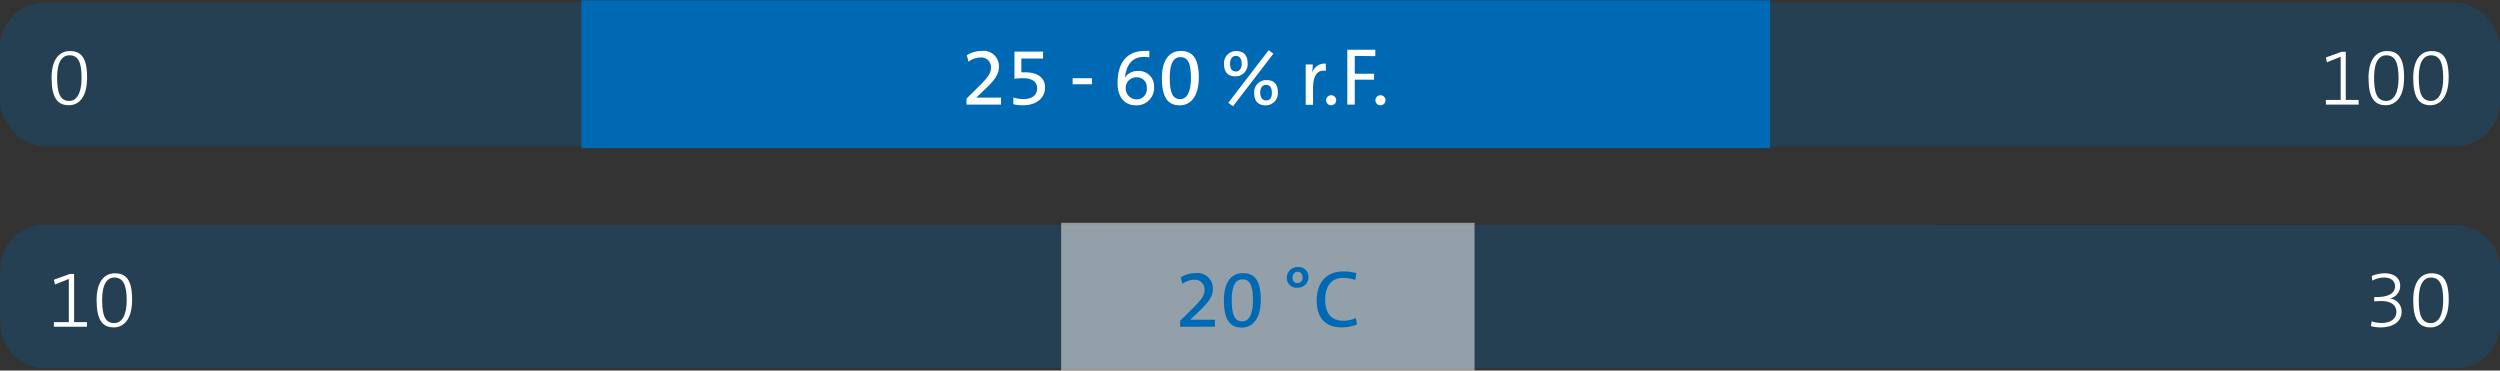 <svg id="Basis_Kopie_3_Kopie_2_Kopie_3_Kopie" data-name="Basis Kopie 3 Kopie 2 Kopie 3 Kopie" xmlns="http://www.w3.org/2000/svg" xmlns:xlink="http://www.w3.org/1999/xlink" viewBox="0 0 388.68 57.61"><rect x="0" y="0" width="388.68" height="57.61" fill="#333333" stroke="none"/><defs><style>.cls-1{fill:none;}.cls-2{opacity:0.25;}.cls-3{clip-path:url(#clip-path);}.cls-4{fill:#0069b4;}.cls-5,.cls-7{fill:#fff;}.cls-6{clip-path:url(#clip-path-2);}.cls-7{opacity:0.5;}</style><clipPath id="clip-path" transform="translate(-11.3 -9.98)"><rect class="cls-1" x="5.55" y="5.93" width="400.17" height="27.44"/></clipPath><clipPath id="clip-path-2" transform="translate(-11.3 -9.98)"><rect class="cls-1" x="5.6" y="40.47" width="400.17" height="27.44"/></clipPath></defs><g class="cls-2"><g class="cls-3"><rect class="cls-4" y="0.41" width="388.68" height="22.34" rx="7.02"/></g></g><rect class="cls-4" x="90.4" y="0.05" width="184.8" height="22.98"/><path class="cls-5" d="M161.56,26.24v-.92l1.81-1.79c1.73-1.69,2-2.27,2-3.07a1.49,1.49,0,0,0-1.63-1.54,3.16,3.16,0,0,0-1.86.65l-.27-1a4.38,4.38,0,0,1,2.33-.67,2.38,2.38,0,0,1,2.67,2.36c0,1.08-.39,1.9-2,3.44l-1.53,1.45v0c.53,0,1.45,0,2.6,0h1.25v1.09Z" transform="translate(-11.3 -9.98)"/><path class="cls-5" d="M170.36,26.35a6.66,6.66,0,0,1-1.51-.16V25.14a5.22,5.22,0,0,0,1.6.24c1.35,0,2.1-.66,2.1-1.69s-.85-1.55-2.15-1.55a9.82,9.82,0,0,0-1.38.1V18h4.45v1.08h-3.38v2.15l.69,0c2,0,3,1,3,2.32C173.78,25.24,172.41,26.35,170.36,26.35Z" transform="translate(-11.3 -9.98)"/><path class="cls-5" d="M178.07,23.08v-.94h3v.94Z" transform="translate(-11.3 -9.98)"/><path class="cls-5" d="M187.92,26.36c-1.78,0-2.87-1.26-2.87-3.46,0-3.51,1.75-5,4.2-5a5.31,5.31,0,0,1,.74,0v1a5,5,0,0,0-.83-.07c-1.68,0-2.55,1-2.88,2.64,0,.13-.08.36-.12.62h0a2.3,2.3,0,0,1,2-1.07,2.34,2.34,0,0,1,2.56,2.4A2.71,2.71,0,0,1,187.92,26.36ZM188,22a1.64,1.64,0,0,0-1.68,1.57A1.7,1.7,0,0,0,188,25.43a1.58,1.58,0,0,0,1.59-1.77A1.52,1.52,0,0,0,188,22Z" transform="translate(-11.3 -9.98)"/><path class="cls-5" d="M194.74,26.36c-1.81,0-2.8-1.11-2.8-4.27,0-2.88,1.23-4.19,2.95-4.19s2.79,1,2.79,4.14S196.23,26.36,194.74,26.36Zm.06-7.5c-.93,0-1.64.81-1.64,3.16s.43,3.37,1.64,3.37c1,0,1.66-1.05,1.66-3.27C196.46,19.68,195.93,18.86,194.8,18.86Z" transform="translate(-11.3 -9.98)"/><path class="cls-5" d="M203.38,21.85c-1.23,0-1.78-.72-1.78-1.93a1.87,1.87,0,0,1,1.89-2c1.19,0,1.78.67,1.78,1.91A1.87,1.87,0,0,1,203.38,21.85ZM203,26.5l-.74-.53,6.28-8.19.74.54Zm.44-7.83c-.53,0-.9.47-.9,1.17,0,.85.29,1.25.94,1.25.5,0,.87-.47.87-1.2S204.06,18.67,203.43,18.67Zm4.64,7.69c-1.23,0-1.79-.73-1.79-1.93a1.88,1.88,0,0,1,1.9-2c1.19,0,1.78.67,1.78,1.89A1.89,1.89,0,0,1,208.07,26.36Zm.05-3.19c-.53,0-.9.46-.9,1.18s.29,1.24.93,1.24.88-.46.88-1.2S208.75,23.17,208.12,23.17Z" transform="translate(-11.3 -9.98)"/><path class="cls-5" d="M217.44,21c-1.33-.24-2,.73-2,2.74v2.53h-1.14V20h1.1a8.52,8.52,0,0,1-.14,1.49h0a2,2,0,0,1,2.16-1.61Z" transform="translate(-11.3 -9.98)"/><path class="cls-5" d="M218.26,26.35a.79.79,0,0,1-.79-.78.8.8,0,0,1,.79-.79.79.79,0,0,1,.78.79A.78.78,0,0,1,218.26,26.35Z" transform="translate(-11.3 -9.98)"/><path class="cls-5" d="M221.93,18.67v2.77h3v.93h-3v3.87h-1.16V17.71h4.35v1Z" transform="translate(-11.3 -9.98)"/><path class="cls-5" d="M225.92,26.35a.78.78,0,0,1-.78-.78.79.79,0,0,1,.78-.79.8.8,0,0,1,.79.79A.79.79,0,0,1,225.92,26.35Z" transform="translate(-11.3 -9.98)"/><path class="cls-5" d="M372.91,26.24v-.72h2.3V18.81l-2.14.85-.17-.74,2.45-.89H376v7.49h2v.72Z" transform="translate(-11.3 -9.98)"/><path class="cls-5" d="M382.22,26.34c-1.78,0-2.68-1.18-2.68-4.26,0-2.88,1.22-4.16,2.85-4.16s2.68.86,2.68,4.11S383.61,26.34,382.22,26.34Zm.08-7.76c-1.06,0-1.9.94-1.9,3.42s.47,3.67,1.9,3.67c1.19,0,1.91-1.26,1.91-3.55C384.21,19.58,383.6,18.58,382.3,18.58Z" transform="translate(-11.3 -9.98)"/><path class="cls-5" d="M389.17,26.34c-1.78,0-2.68-1.18-2.68-4.26,0-2.88,1.21-4.16,2.84-4.16S392,18.78,392,22,390.56,26.34,389.17,26.34Zm.08-7.76c-1.07,0-1.9.94-1.9,3.42s.47,3.67,1.9,3.67c1.18,0,1.9-1.26,1.9-3.55C391.15,19.58,390.55,18.58,389.25,18.58Z" transform="translate(-11.3 -9.98)"/><path class="cls-5" d="M22,26.34c-1.78,0-2.68-1.18-2.68-4.26,0-2.88,1.21-4.16,2.84-4.16s2.68.86,2.68,4.11S23.43,26.34,22,26.34Zm.08-7.76c-1.07,0-1.9.94-1.9,3.42s.47,3.67,1.9,3.67c1.18,0,1.9-1.26,1.9-3.55C24,19.58,23.42,18.58,22.12,18.58Z" transform="translate(-11.3 -9.98)"/><g class="cls-2"><g class="cls-6"><path class="cls-4" d="M18.36,44.94a7,7,0,0,0-7,7v8.3a7,7,0,0,0,7,7H393a6.93,6.93,0,0,0,7-7V52a6.93,6.93,0,0,0-7-7Z" transform="translate(-11.3 -9.98)"/></g></g><rect class="cls-7" x="164.98" y="34.64" width="64.27" height="22.98"/><path class="cls-5" d="M19.68,60.78v-.72H22V53.35l-2.15.85-.17-.73,2.46-.9h.68v7.49h2v.72Z" transform="translate(-11.3 -9.98)"/><path class="cls-5" d="M29,60.88c-1.79,0-2.68-1.17-2.68-4.25,0-2.88,1.21-4.16,2.84-4.16s2.68.86,2.68,4.11S30.38,60.88,29,60.88Zm.07-7.75c-1.06,0-1.89.93-1.89,3.42s.46,3.66,1.89,3.66C30.25,60.21,31,59,31,56.66,31,54.12,30.36,53.13,29.06,53.13Z" transform="translate(-11.3 -9.98)"/><path class="cls-5" d="M381.43,60.88a5.54,5.54,0,0,1-1.52-.2l.12-.74a4.7,4.7,0,0,0,1.52.25c1.48,0,2.32-.68,2.32-1.72s-.84-1.68-2.25-1.68a11.72,11.72,0,0,0-1.19.05v-.67h.23c1.93,0,3-.54,3-1.69,0-.85-.69-1.35-1.68-1.35a3.92,3.92,0,0,0-1.85.49l-.09-.73a5.13,5.13,0,0,1,2-.42c1.6,0,2.42.85,2.42,1.92a2,2,0,0,1-1.65,2v0a2,2,0,0,1,1.87,2C384.73,59.87,383.47,60.88,381.43,60.88Z" transform="translate(-11.3 -9.98)"/><path class="cls-5" d="M389.17,60.88c-1.78,0-2.68-1.17-2.68-4.25,0-2.88,1.21-4.16,2.84-4.16s2.68.86,2.68,4.11S390.56,60.88,389.17,60.88Zm.08-7.75c-1.07,0-1.9.93-1.9,3.42s.47,3.66,1.9,3.66c1.18,0,1.9-1.26,1.9-3.55C391.15,54.12,390.55,53.13,389.25,53.13Z" transform="translate(-11.3 -9.98)"/><path class="cls-4" d="M194.77,60.78v-.92l1.8-1.78c1.74-1.69,2-2.27,2-3.07A1.49,1.49,0,0,0,197,53.47a3.14,3.14,0,0,0-1.86.64l-.28-1a4.42,4.42,0,0,1,2.34-.67,2.38,2.38,0,0,1,2.67,2.36c0,1.07-.39,1.89-2,3.44l-1.53,1.45h0l2.6,0h1.25v1.08Z" transform="translate(-11.3 -9.98)"/><path class="cls-4" d="M204.38,60.91c-1.81,0-2.8-1.11-2.8-4.27,0-2.88,1.23-4.2,2.95-4.2s2.79,1,2.79,4.15S205.87,60.91,204.38,60.91Zm.06-7.5c-.93,0-1.64.8-1.64,3.15s.43,3.38,1.64,3.38c1,0,1.66-1,1.66-3.28C206.1,54.23,205.57,53.41,204.44,53.41Z" transform="translate(-11.3 -9.98)"/><path class="cls-4" d="M213,54.71a1.5,1.5,0,0,1-1.63-1.6,1.64,1.64,0,0,1,1.71-1.61,1.51,1.51,0,0,1,1.65,1.59A1.64,1.64,0,0,1,213,54.71Zm.05-2.48a.8.8,0,0,0-.78.87A.76.76,0,0,0,213,54a.8.8,0,0,0,.81-.86A.79.79,0,0,0,213,52.23Z" transform="translate(-11.3 -9.98)"/><path class="cls-4" d="M219.89,60.88c-2.74,0-3.88-1.74-3.88-4.15,0-2.61,1.29-4.55,4.17-4.55a7.47,7.47,0,0,1,2,.26L222,53.51a5.75,5.75,0,0,0-1.9-.33c-1.94,0-2.77,1.49-2.77,3.36,0,2.1.9,3.31,2.89,3.31a4.62,4.62,0,0,0,1.87-.43l.19,1A6.46,6.46,0,0,1,219.89,60.88Z" transform="translate(-11.3 -9.98)"/></svg>